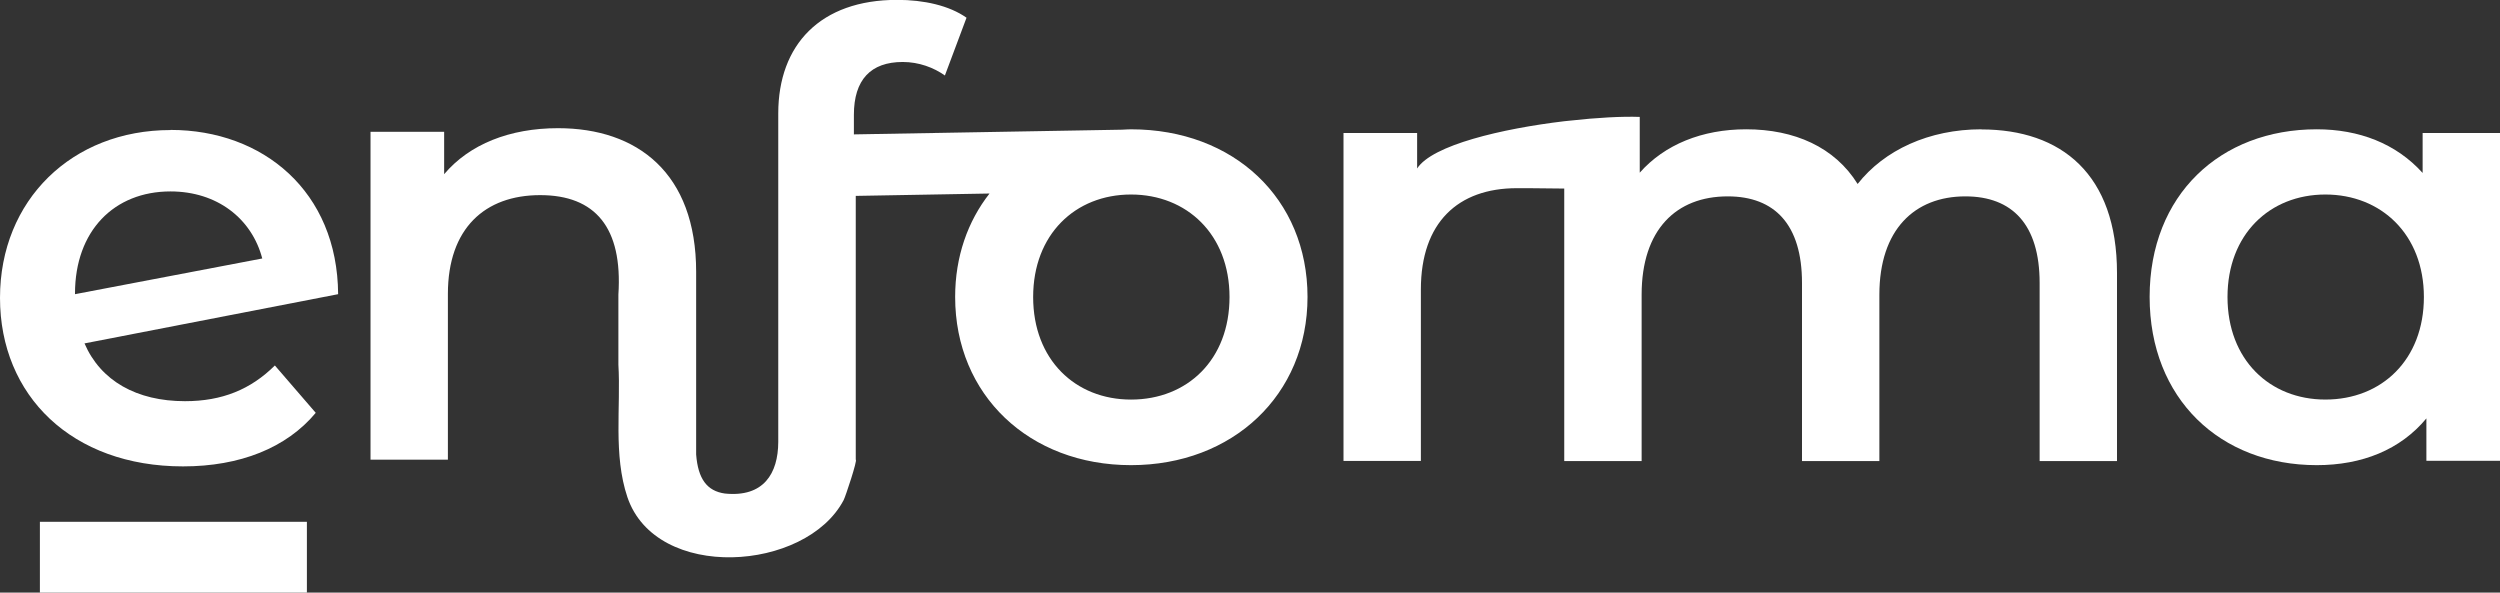 <svg width="135" height="32" viewBox="0 0 135 32" fill="none" xmlns="http://www.w3.org/2000/svg">
<rect x="0" y="0" width="135" height="32" fill="#333333" stroke="none"/>
<g clip-path="url(#clip0_557_4616)">
<path d="M16.572 28.177H2.154V32H16.572V28.177Z" fill="white"/>
<path d="M9.207 7.023C3.888 7.023 0 10.805 0 16.087C0 21.369 3.888 25.185 9.882 25.185C12.96 25.185 15.471 24.188 17.05 22.293L14.843 19.736C13.54 21.028 11.995 21.664 9.99 21.664C7.378 21.664 5.434 20.566 4.563 18.544L18.259 15.886C18.225 10.343 14.209 7.016 9.214 7.016L9.207 7.023ZM4.05 15.886V15.853C4.05 12.466 6.163 10.337 9.207 10.337C11.718 10.337 13.595 11.796 14.162 13.958L4.05 15.886Z" fill="white"/>
<path d="M61.075 6.983C60.913 6.983 60.764 6.996 60.602 7.003L46.11 7.257V6.199C46.11 4.311 47.015 3.347 48.749 3.347C49.62 3.347 50.423 3.649 51.024 4.077L52.192 0.957C51.254 0.295 49.883 -0.007 48.446 -0.007C44.301 -0.007 42.026 2.417 42.026 6.126V23.866C42.02 25.567 41.237 26.865 39.144 26.651C38.179 26.517 37.693 25.861 37.592 24.542V14.681C37.592 9.339 34.412 6.922 30.133 6.922C27.527 6.922 25.354 7.786 23.984 9.406V7.116H20.008V24.823H24.186V15.873C24.186 12.325 26.191 10.537 29.168 10.537C32.144 10.537 33.629 12.285 33.393 15.906C33.393 17.165 33.393 18.424 33.393 19.689C33.528 21.985 33.11 24.556 33.879 26.845C35.425 31.418 43.518 30.882 45.557 27.006C45.651 26.832 46.319 24.823 46.211 24.823V10.578L53.434 10.45C52.259 11.95 51.578 13.858 51.578 16.034C51.578 21.342 55.587 25.118 61.075 25.118C66.563 25.118 70.606 21.336 70.606 16.034C70.606 10.732 66.63 6.983 61.075 6.983ZM61.075 21.577C58.064 21.577 55.79 19.421 55.79 16.04C55.79 12.659 58.064 10.504 61.075 10.504C64.085 10.504 66.394 12.659 66.394 16.04C66.394 19.421 64.119 21.577 61.075 21.577Z" fill="white"/>
<path d="M107.001 6.982C104.159 6.982 101.749 8.107 100.312 9.934C99.076 7.946 96.903 6.982 94.291 6.982C91.915 6.982 89.89 7.806 88.546 9.325V6.313C87.574 6.279 86.231 6.353 84.787 6.514L84.463 6.547C81.108 6.949 77.341 7.832 76.525 9.098V7.183H72.549V24.89H76.727V15.632C76.727 12.017 78.732 10.162 81.911 10.162C82.039 10.162 83.173 10.162 84.469 10.182V24.897H88.648V15.913C88.648 12.398 90.517 10.604 93.298 10.604C95.836 10.604 97.308 12.13 97.308 15.277V24.897H101.486V15.913C101.486 12.398 103.39 10.604 106.13 10.604C108.668 10.604 110.14 12.13 110.14 15.277V24.897H114.318V14.748C114.318 9.406 111.307 6.989 106.994 6.989L107.001 6.982Z" fill="white"/>
<path d="M130.822 7.183V9.339C129.384 7.745 127.38 6.982 125.105 6.982C119.887 6.982 116.08 10.53 116.08 16.033C116.08 21.536 119.894 25.118 125.105 25.118C127.548 25.118 129.621 24.288 131.025 22.594V24.883H135V7.183H130.822ZM125.571 21.576C122.56 21.576 120.285 19.421 120.285 16.04C120.285 12.659 122.56 10.504 125.571 10.504C128.581 10.504 130.89 12.659 130.89 16.04C130.89 19.421 128.615 21.576 125.571 21.576Z" fill="white"/>
</g>
<defs>
<clipPath id="clip0_557_4616">
<rect width="135" height="32" fill="white"/>
</clipPath>
</defs>
</svg>
